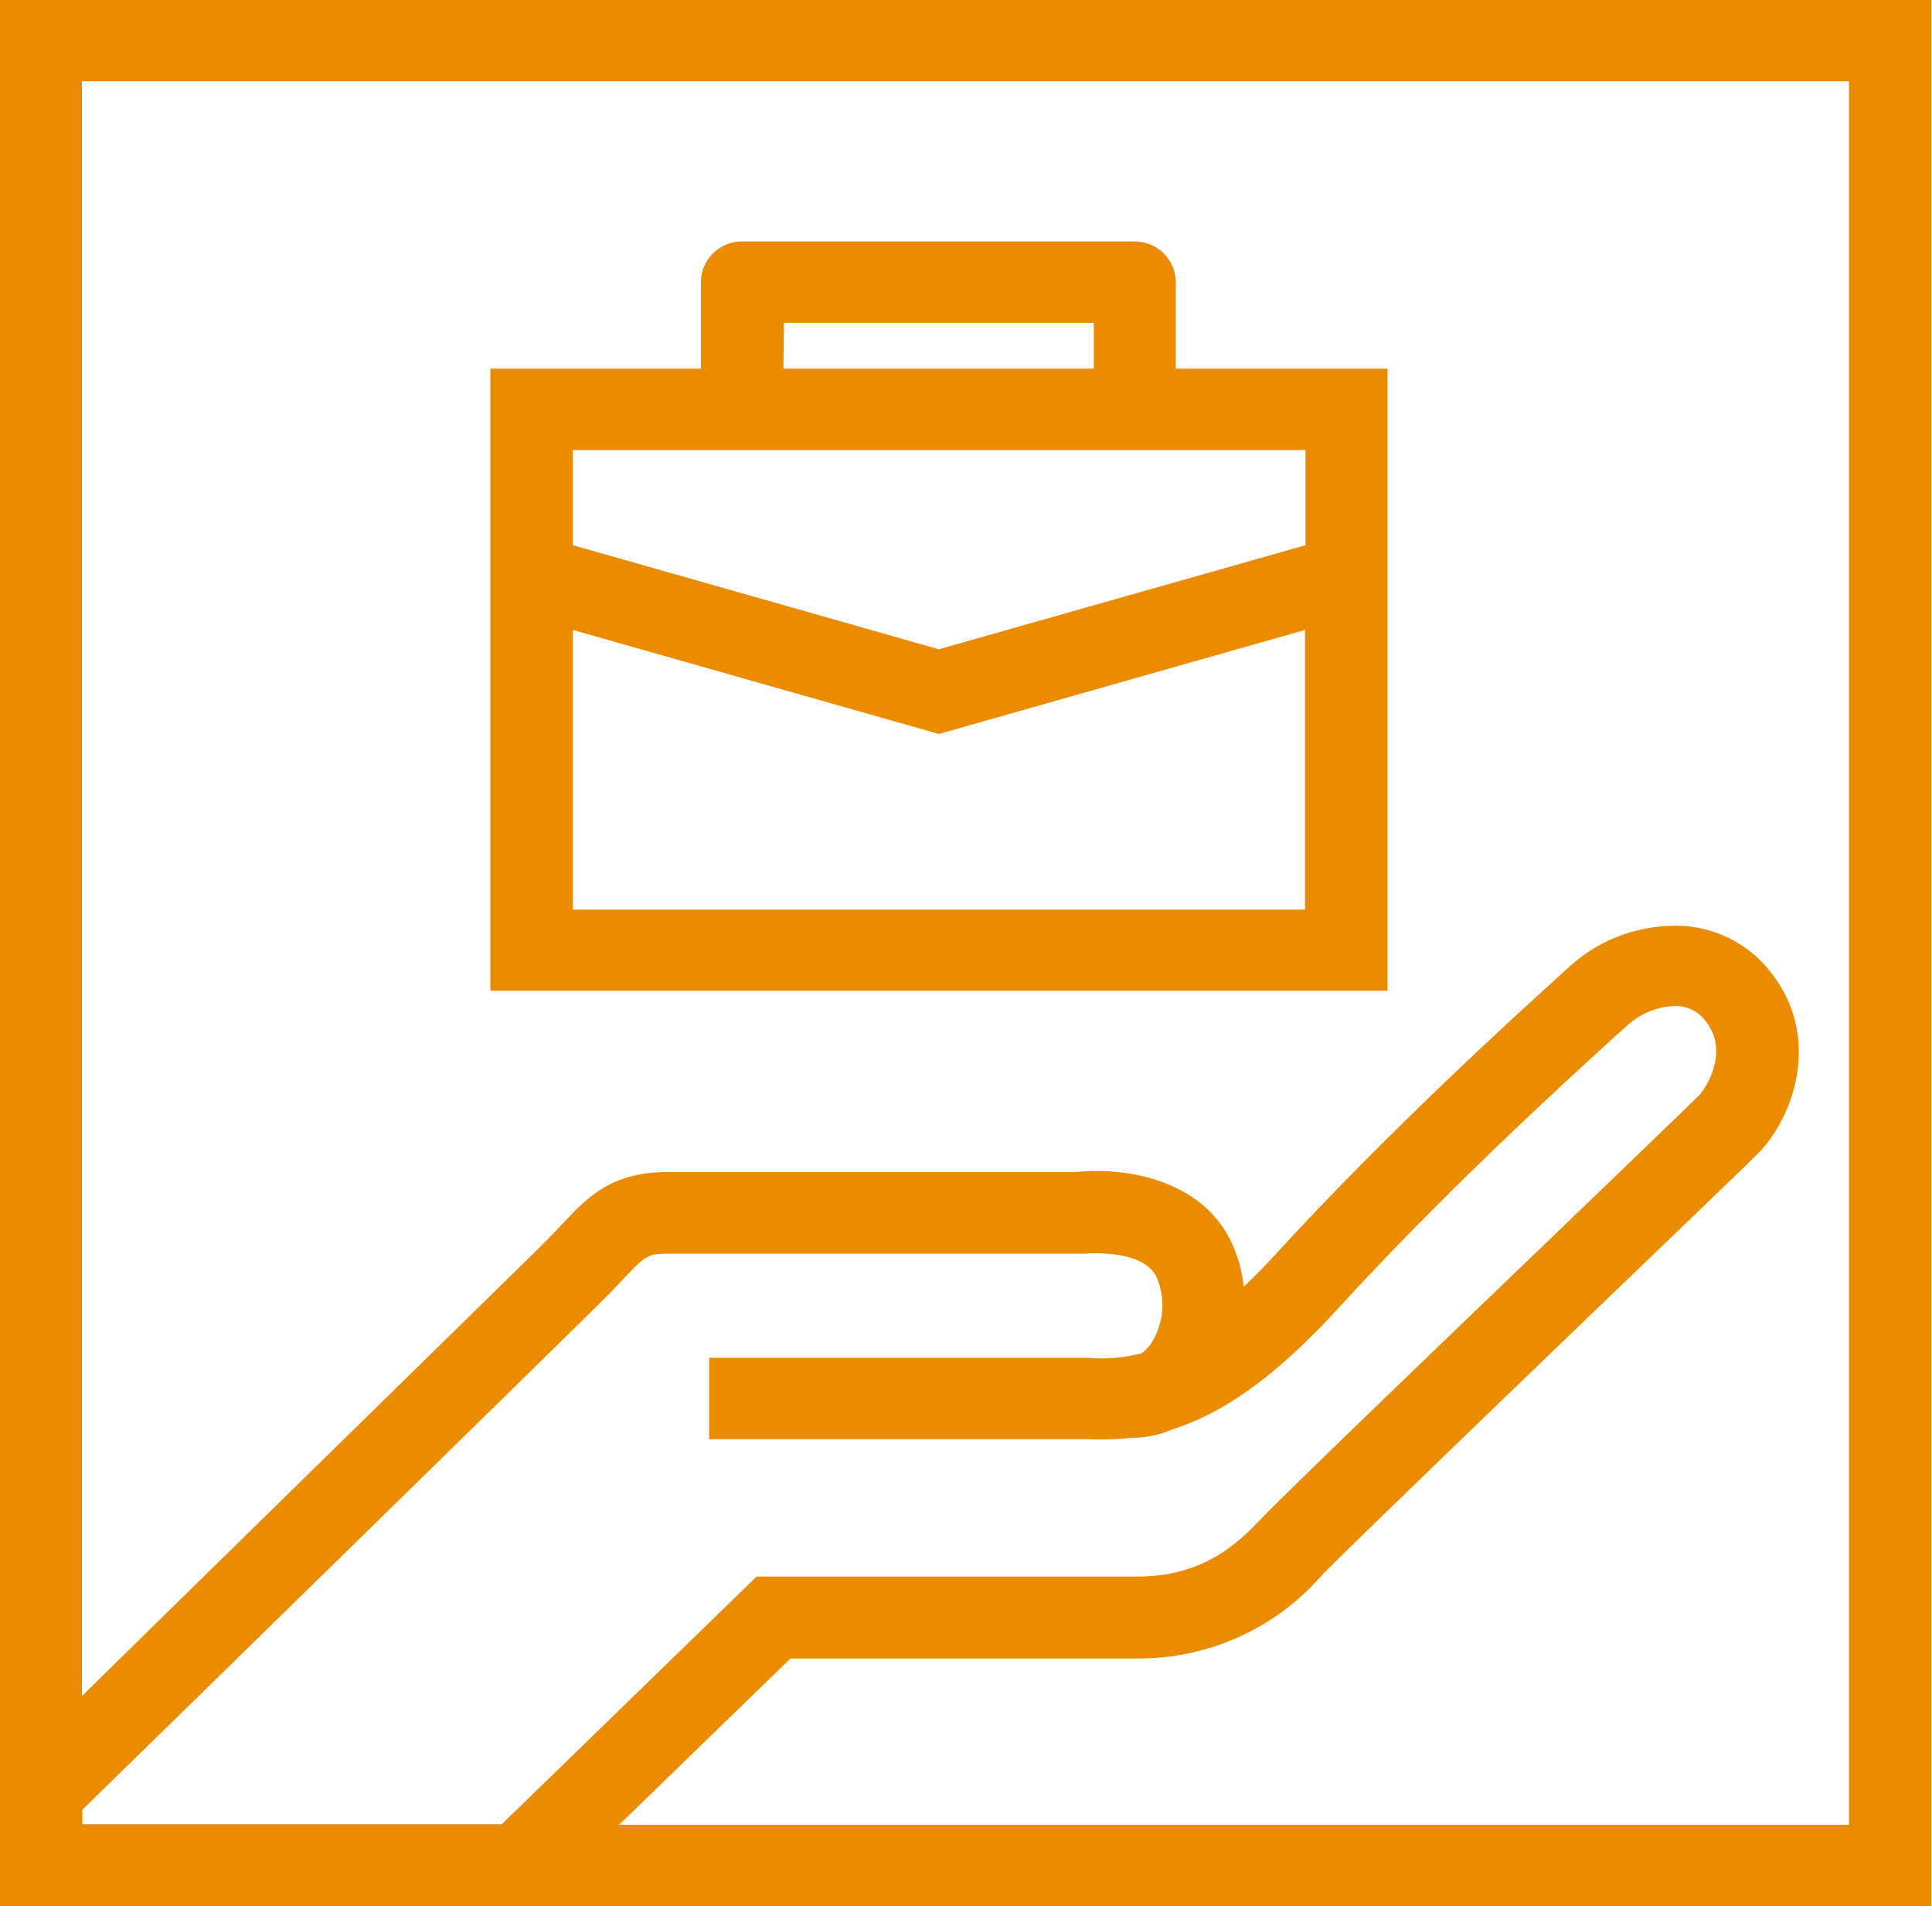 <svg width="76" height="75" xmlns="http://www.w3.org/2000/svg" xmlns:xlink="http://www.w3.org/1999/xlink" xml:space="preserve" overflow="hidden"><defs><clipPath id="clip0"><rect x="867" y="82" width="76" height="75"/></clipPath></defs><g clip-path="url(#clip0)" transform="translate(-867 -82)"><path d="M53.88 14.505 45.656 14.505 45.656 11.099C45.656 10.216 44.94 9.5 44.057 9.5 44.056 9.5 44.054 9.5 44.052 9.5L28.823 9.5C27.94 9.497 27.222 10.211 27.219 11.094 27.219 11.095 27.219 11.097 27.219 11.099L27.219 14.505 19.042 14.505 19.042 38.984 53.88 38.984ZM30.443 12.703 42.474 12.703 42.474 14.505 30.422 14.505ZM28.823 17.708 50.698 17.708 50.698 21.453 36.458 25.547 22.245 21.453 22.245 17.708ZM22.245 35.792 22.245 24.787 36.458 28.88 50.677 24.787 50.677 35.792Z" fill="#EB8C00" transform="matrix(1.013 0 0 1 867 82)"/><path d="M75 0 0 0 0 75 20.75 75 20.75 75 20.75 75 75 75ZM3.198 71.208C5.802 68.641 21.787 52.786 23.292 51.281 23.63 50.943 23.912 50.641 24.162 50.37 25.062 49.406 25.135 49.328 25.969 49.328L41.901 49.328 42.104 49.328C42.104 49.328 44.328 49.115 44.896 50.214 45.264 51.041 45.212 51.994 44.755 52.776 44.649 52.963 44.504 53.125 44.328 53.25 43.649 53.427 42.944 53.487 42.245 53.427L41.62 53.427 27.537 53.427 27.537 56.63 41.667 56.63 42.188 56.63C42.787 56.657 43.388 56.638 43.984 56.573 44.523 56.57 45.055 56.455 45.547 56.234 47.307 55.672 49.354 54.375 51.948 51.5 56.219 46.766 60.958 42.401 62.745 40.755L63.198 40.344C63.724 39.854 64.417 39.582 65.135 39.583 65.559 39.603 65.951 39.809 66.208 40.146 67.213 41.375 66.208 42.87 65.963 43.115 65.526 43.557 63.177 45.844 60.464 48.49 55.854 52.974 50.12 58.557 49.057 59.677L49.01 59.724C48.135 60.646 46.812 62.036 44.151 62.036L29.38 62.036 19.484 71.781 3.198 71.781ZM71.802 71.802 24.042 71.802 30.693 65.26 44.151 65.26C46.911 65.277 49.539 64.077 51.333 61.979L51.375 61.932C52.417 60.859 58.349 55.062 62.698 50.828 65.537 48.062 67.781 45.88 68.245 45.411 69.688 43.943 70.781 40.724 68.688 38.161 67.87 37.141 66.659 36.513 65.354 36.432 63.75 36.353 62.179 36.915 60.99 37.995L60.547 38.401C58.734 40.073 53.911 44.51 49.547 49.339 49.104 49.828 48.693 50.255 48.297 50.63 48.23 49.964 48.041 49.316 47.74 48.719 46.474 46.281 43.469 45.938 41.807 46.115L25.969 46.115C23.74 46.115 22.844 47.073 21.802 48.198 21.573 48.443 21.318 48.719 21.01 49.026 19.755 50.281 8.411 61.526 3.182 66.734L3.182 3.198 71.802 3.198Z" fill="#EB8C00" transform="matrix(1.013 0 0 1 867 82)"/></g></svg>